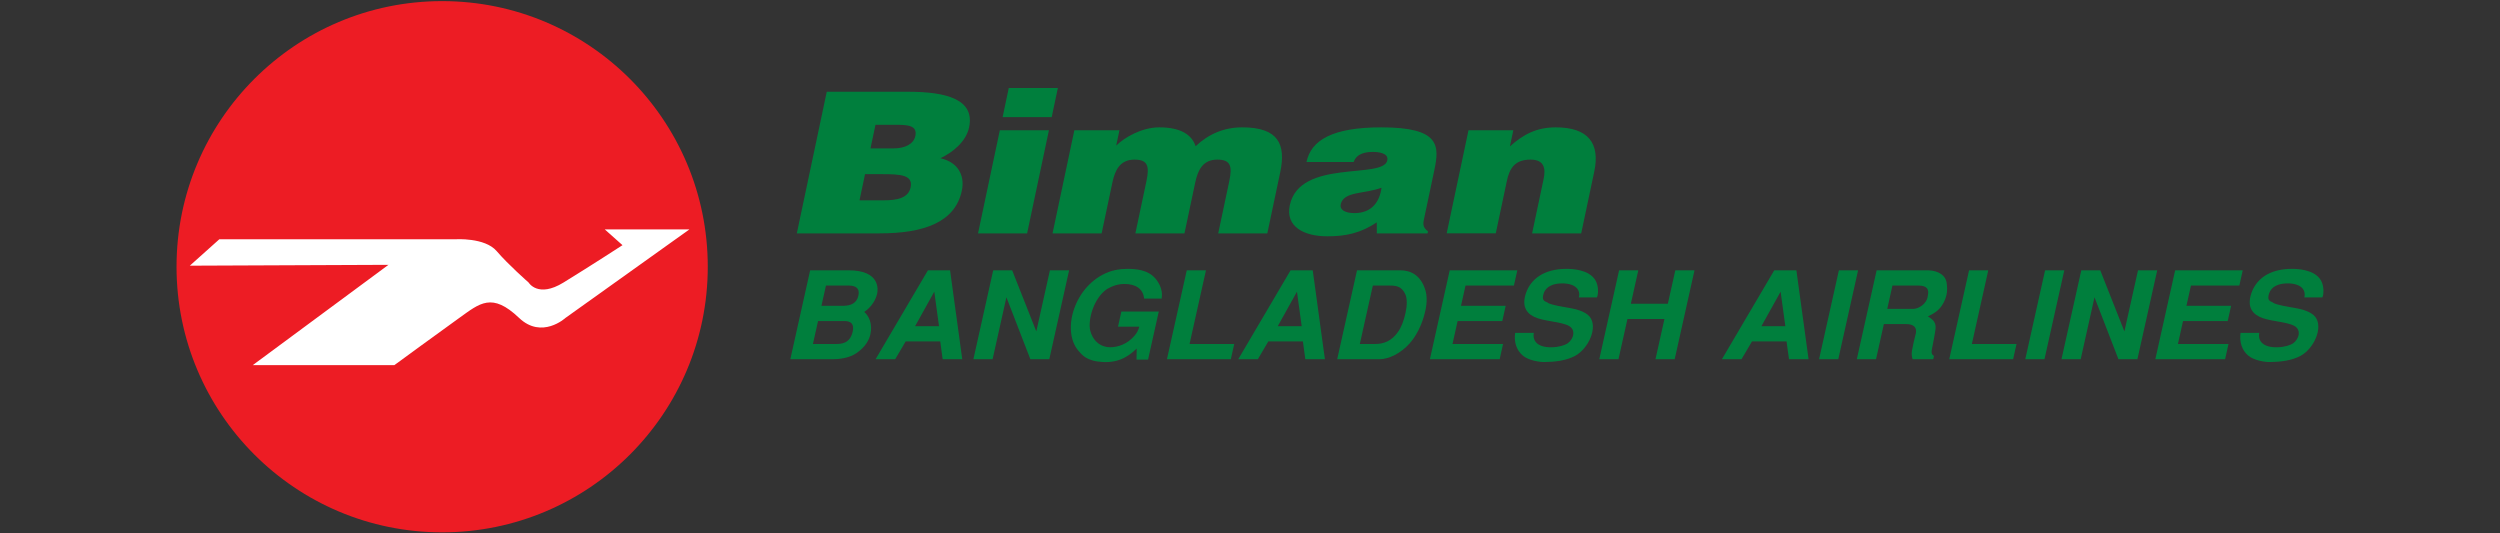 <?xml version="1.0" encoding="utf-8"?>
<!-- Generator: Adobe Illustrator 16.0.4, SVG Export Plug-In . SVG Version: 6.00 Build 0)  -->
<!DOCTYPE svg PUBLIC "-//W3C//DTD SVG 1.1//EN" "http://www.w3.org/Graphics/SVG/1.1/DTD/svg11.dtd">
<svg version="1.1"
	 id="svg5702" xmlns:svg="http://www.w3.org/2000/svg" xmlns:rdf="http://www.w3.org/1999/02/22-rdf-syntax-ns#" xmlns:cc="http://creativecommons.org/ns#" xmlns:dc="http://purl.org/dc/elements/1.1/"
	 xmlns="http://www.w3.org/2000/svg" xmlns:xlink="http://www.w3.org/1999/xlink" x="0px" y="0px" width="792px" height="169px"
	 viewBox="50.457 28.709 792 169" enable-background="new 50.457 28.709 792 169" xml:space="preserve">
<rect x="50.457" y="28.709" width="792" height="169" fill="#333333" stroke="none"/>
<g id="layer1" transform="translate(62.747,-407.067)">
	<g id="g7173">
		<path id="path3017" fill="#ED1C24" d="M127.783,604.422c46.474,0,84.149-37.675,84.149-84.146
			c0-46.473-37.675-84.146-84.149-84.146c-46.47,0-84.146,37.672-84.146,84.146C43.637,566.747,81.312,604.422,127.783,604.422"/>
		<path id="path3019" fill="#FFFFFF" d="M57.191,511.575h74.765c0,0,9.347-0.625,13.084,3.737s10.137,9.971,10.137,9.971
			s2.948,4.985,11.046,0c9.284-5.712,18.693-11.839,18.693-11.839l-5.609-4.985H206.1l-39.253,28.038c0,0-7.478,6.851-14.683,0
			c-8.625-8.203-12.419-4.672-18.96,0c-5.073,3.621-20.562,14.953-20.562,14.953H67.783l42.991-31.775l-62.929,0.27"/>
		<path id="path3021" fill="#007F3D" d="M265.062,475.31l-1.583,7.478h7.324c3.515,0,6.333-1.311,6.889-3.926
			c0.737-3.489-2.687-3.552-6.428-3.552h-6.205H265.062L265.062,475.31z M261.754,490.95l-1.752,8.287h7.701
			c4.333,0,7.782-0.75,8.494-4.114c0.831-3.925-3.229-4.173-8.836-4.173H261.754z M240.142,509.707l9.488-44.865h25.72
			c12.109,0,21.252,2.37,19.371,11.281c-0.976,4.606-5.277,7.974-9.099,9.78c5.568,1.244,7.826,5.42,6.798,10.281
			c-2.12,10.03-12.053,13.524-26.034,13.524H240.142"/>
		<path id="path3023" fill="#007F3D" d="M307.287,463.659h15.552l-1.953,9.221h-15.55L307.287,463.659z M297.552,509.707
			l6.904-32.653h15.552l-6.907,32.653h-15.552"/>
		<path id="path3025" fill="#007F3D" d="M328.062,477.054h14.282l-1.031,4.863c2.474-2.497,8.03-5.795,13.639-5.795
			c7.029,0,10.391,2.49,11.52,5.98c4.195-3.926,9.042-5.98,14.796-5.98c11.441,0,13.896,5.355,12.012,14.266l-4.085,19.318h-15.552
			l3.521-16.637c1.012-4.8,0.297-6.731-3.813-6.731c-4.559,0-6.158,3.301-6.986,7.227l-3.415,16.142h-15.549l3.518-16.637
			c1.013-4.8,0.302-6.731-3.809-6.731c-4.562,0-6.158,3.301-6.989,7.227l-3.412,16.142h-15.552"/>
		<path id="path3027" fill="#007F3D" d="M425.374,495.249c-5.519,2.054-12.04,1.06-12.934,5.295
			c-0.34,1.622,1.292,2.744,4.359,2.744C422.255,503.287,424.797,499.735,425.374,495.249z M423.885,509.707l-0.007-3.494
			c-5.134,3.427-9.83,4.425-15.662,4.425c-7.402,0-13.338-3.052-11.9-9.843c3.137-14.831,29.601-8.102,30.892-14.207
			c0.502-2.367-2.872-2.681-4.516-2.681c-2.17,0-5.166,0.376-6.132,3.179h-14.95c1.461-6.917,8.225-10.965,23.7-10.965
			c18.543,0,18.448,5.729,16.804,13.517l-3.228,15.27c-0.397,1.865-0.518,2.803,1.207,4.173l-0.132,0.625h-16.074"/>
		<path id="path3029" fill="#007F3D" d="M452.926,477.054h14.199l-1.075,5.11c4.34-3.925,8.604-6.042,14.511-6.042
			c10.315,0,14.11,5.045,12.21,14.016l-4.136,19.569h-15.553l3.653-17.261c0.684-3.242,0.241-6.108-4.166-6.108
			c-4.789,0-6.601,2.554-7.482,6.731l-3.518,16.637h-15.551"/>
		<path id="path3031" fill="#007F3D" d="M245.246,544.752h7.136c1.828,0,4.603-0.079,5.462-3.942
			c0.708-3.169-1.571-3.323-2.706-3.323h-8.274L245.246,544.752z M247.942,532.654h6.895c2.593,0,4.308-0.962,4.81-3.204
			c0.542-2.437-0.947-3.208-3.054-3.208h-7.221L247.942,532.654L247.942,532.654z M244.365,521.411h12.209
			c10.096,0,9.278,6.224,9.021,7.381c-0.379,1.702-1.561,4.098-4.092,5.801c1.461,1.272,2.69,3.746,1.944,7.104
			c-0.33,1.471-1.292,3.788-4.408,5.948c-2.399,1.665-5.745,1.935-7.61,1.935h-13.345L244.365,521.411"/>
		<path id="path3033" fill="#007F3D" d="M277.61,539.11h7.584l-1.499-10.937L277.61,539.11z M292.553,549.58h-6.208l-0.769-5.645
			h-10.952l-3.323,5.645h-6.208l16.583-28.169h7.018L292.553,549.58"/>
		<path id="path3035" fill="#007F3D" d="M308.362,521.411l7.65,19.358l4.314-19.358h6.08l-6.277,28.169h-6.001l-7.587-19.628
			l-4.377,19.628h-6.083l6.277-28.169"/>
		<path id="path3037" fill="#007F3D" d="M342.965,534.473h11.843l-3.393,15.223h-3.649l0.05-3.516
			c-1.793,1.7-4.917,4.598-10.689,4.286c-5.293-0.27-6.691-2.354-7.794-3.593c-5.434-6.375-1.286-20.784,9.569-24.917
			c1.33-0.506,3.309-1.004,5.861-1.004c2.8,0,6.631,0.27,9.004,3.086c2.65,3.21,1.969,5.722,1.957,6.34h-5.559
			c-0.305-3.365-3.023-4.638-6.184-4.638c-2.028,0-3.602,0.501-5.546,1.583c-4.396,2.977-6.199,10.162-5.29,13.369
			c0.659,2.317,2.314,4.713,5.644,5.061c2.022,0.198,5.101-0.501,7.306-2.586c2.028-1.815,2.323-3.133,2.533-3.904h-6.731"/>
		<path id="path3039" fill="#007F3D" d="M369.761,521.411l-5.202,23.341h14.157l-1.079,4.828H357.4l6.277-28.169"/>
		<path id="path3041" fill="#007F3D" d="M392.502,539.11h7.581l-1.495-10.937L392.502,539.11z M407.443,549.58h-6.203l-0.771-5.645
			h-10.953l-3.323,5.645h-6.208l16.584-28.169h7.017L407.443,549.58"/>
		<path id="path3043" fill="#007F3D" d="M418.498,544.752h4.866c2.8,0,5.249-1.007,7.208-3.785c0.994-1.354,1.916-3.671,2.394-5.992
			c0.522-2.354,0.601-4.712-0.133-6.142c-1.06-2.167-2.549-2.591-4.734-2.591h-5.475L418.498,544.752z M417.613,521.411h13.752
			c3.043,0,6.544,1.392,7.984,6.571c0.348,1.157,0.552,3.362-0.095,6.259c-1.098,4.907-3.211,8.384-5.039,10.395
			c-2.696,3.01-6.453,4.944-9.534,4.944h-13.349L417.613,521.411"/>
		<path id="path3045" fill="#007F3D" d="M468.395,521.411l-1.078,4.831h-15.332l-1.431,6.412h14.156l-1.078,4.832h-14.153
			l-1.618,7.266h16.016l-1.072,4.828h-22.105l6.281-28.169"/>
		<path id="path3047" fill="#007F3D" d="M487.895,529.992c0.592-2.279-0.932-4.367-5.093-4.442c-2.95-0.041-5.358,0.928-6.077,3.242
			c-0.595,1.935,0.008,2.32,1.236,2.822c0.537,0.695,5.944,1.542,7.036,1.739c1.561,0.271,4.895,0.966,6.355,2.781
			c2.649,3.399-0.423,10.084-4.622,12.363c-2.859,1.546-6.393,1.929-9.686,1.969c-1.511,0.041-4.966-0.46-6.819-1.969
			c-2.233-1.814-2.909-4.6-2.518-7.262h5.919c-0.162,0.734-0.179,1.891,0.611,2.895c1.049,1.313,3.142,1.739,5.186,1.661
			c2.038-0.039,4.07-0.617,4.996-1.311c1.558-1.159,2.333-3.36,1.185-4.754c-1.514-1.934-7.358-1.934-10.896-3.169
			c-2.969-1.045-5.113-3.245-3.612-7.804c1.486-4.484,5.635-7.802,12.853-7.802c1.583,0,7.073,0.11,9.174,3.587
			c1.121,1.897,0.94,4.524,0.492,5.452"/>
		<path id="path3049" fill="#007F3D" d="M500.641,521.411h6.082L504.362,532h11.723l2.362-10.589h6.082l-6.28,28.169h-6.082
			l2.84-12.752h-11.721l-2.844,12.752h-6.079"/>
		<path id="path3051" fill="#007F3D" d="M545.723,539.11h7.583l-1.498-10.937L545.723,539.11L545.723,539.11z M560.665,549.58
			h-6.204l-0.77-5.645h-10.952l-3.326,5.645h-6.205l16.583-28.169h7.015L560.665,549.58"/>
		<path id="path3053" fill="#007F3D" d="M570.075,549.58h-6.086l6.28-28.169h6.083"/>
		<path id="path3055" fill="#007F3D" d="M585.592,533.624h8.312c1.417,0,4.292-1.431,4.547-4.215
			c0.451-2.009-0.268-3.167-2.983-3.167h-8.232L585.592,533.624z M582.227,521.411h16.427c2.933,0.119,5.641,1.434,5.813,4.483
			c0.132,1.239,0.292,3.245-0.981,5.682c-1.273,2.433-2.77,3.32-5.007,4.442c0.868,0.659,2.662,1.352,2.417,3.901
			c-0.098,1.159-0.841,4.865-1.123,6.299c-0.351,1.583,0.057,1.931,0.621,2.316l-0.235,1.045h-6.528
			c-0.297-0.85-0.351-1.699-0.222-2.628c0.228-1.389,0.725-3.63,1.263-5.681c0.342-1.892-0.912-2.819-3.021-2.819h-7.137
			l-2.48,11.128h-6.086L582.227,521.411"/>
		<path id="path3057" fill="#007F3D" d="M617.595,521.411l-5.203,23.341h14.151l-1.078,4.828h-20.235l6.28-28.169"/>
		<path id="path3059" fill="#007F3D" d="M635.398,549.58h-6.079l6.277-28.169h6.082"/>
		<path id="path3061" fill="#007F3D" d="M653.07,521.411l7.649,19.358l4.314-19.358h6.084l-6.277,28.169h-6.005l-7.588-19.628
			l-4.374,19.628h-6.086l6.28-28.169"/>
		<path id="path3063" fill="#007F3D" d="M698.211,521.411l-1.079,4.831h-15.329l-1.429,6.412h14.152l-1.076,4.832h-14.156
			l-1.618,7.266h16.02l-1.075,4.828h-22.102l6.28-28.169"/>
		<path id="path3065" fill="#007F3D" d="M717.713,529.992c0.59-2.279-0.934-4.367-5.091-4.442c-2.951-0.041-5.359,0.928-6.076,3.242
			c-0.598,1.935,0.007,2.32,1.233,2.822c0.537,0.695,5.941,1.542,7.036,1.739c1.562,0.271,4.893,0.966,6.355,2.781
			c2.65,3.399-0.423,10.084-4.621,12.363c-2.858,1.546-6.394,1.929-9.688,1.969c-1.509,0.041-4.967-0.46-6.82-1.969
			c-2.229-1.814-2.91-4.6-2.519-7.262h5.924c-0.163,0.734-0.182,1.891,0.612,2.895c1.046,1.313,3.142,1.739,5.186,1.661
			c2.038-0.039,4.069-0.617,4.993-1.311c1.56-1.159,2.334-3.36,1.187-4.754c-1.521-1.934-7.358-1.934-10.896-3.169
			c-2.973-1.045-5.119-3.245-3.611-7.804c1.486-4.484,5.635-7.802,12.853-7.802c1.58,0,7.07,0.11,9.175,3.587
			c1.118,1.897,0.939,4.524,0.491,5.452"/>
	</g>
</g>
</svg>
